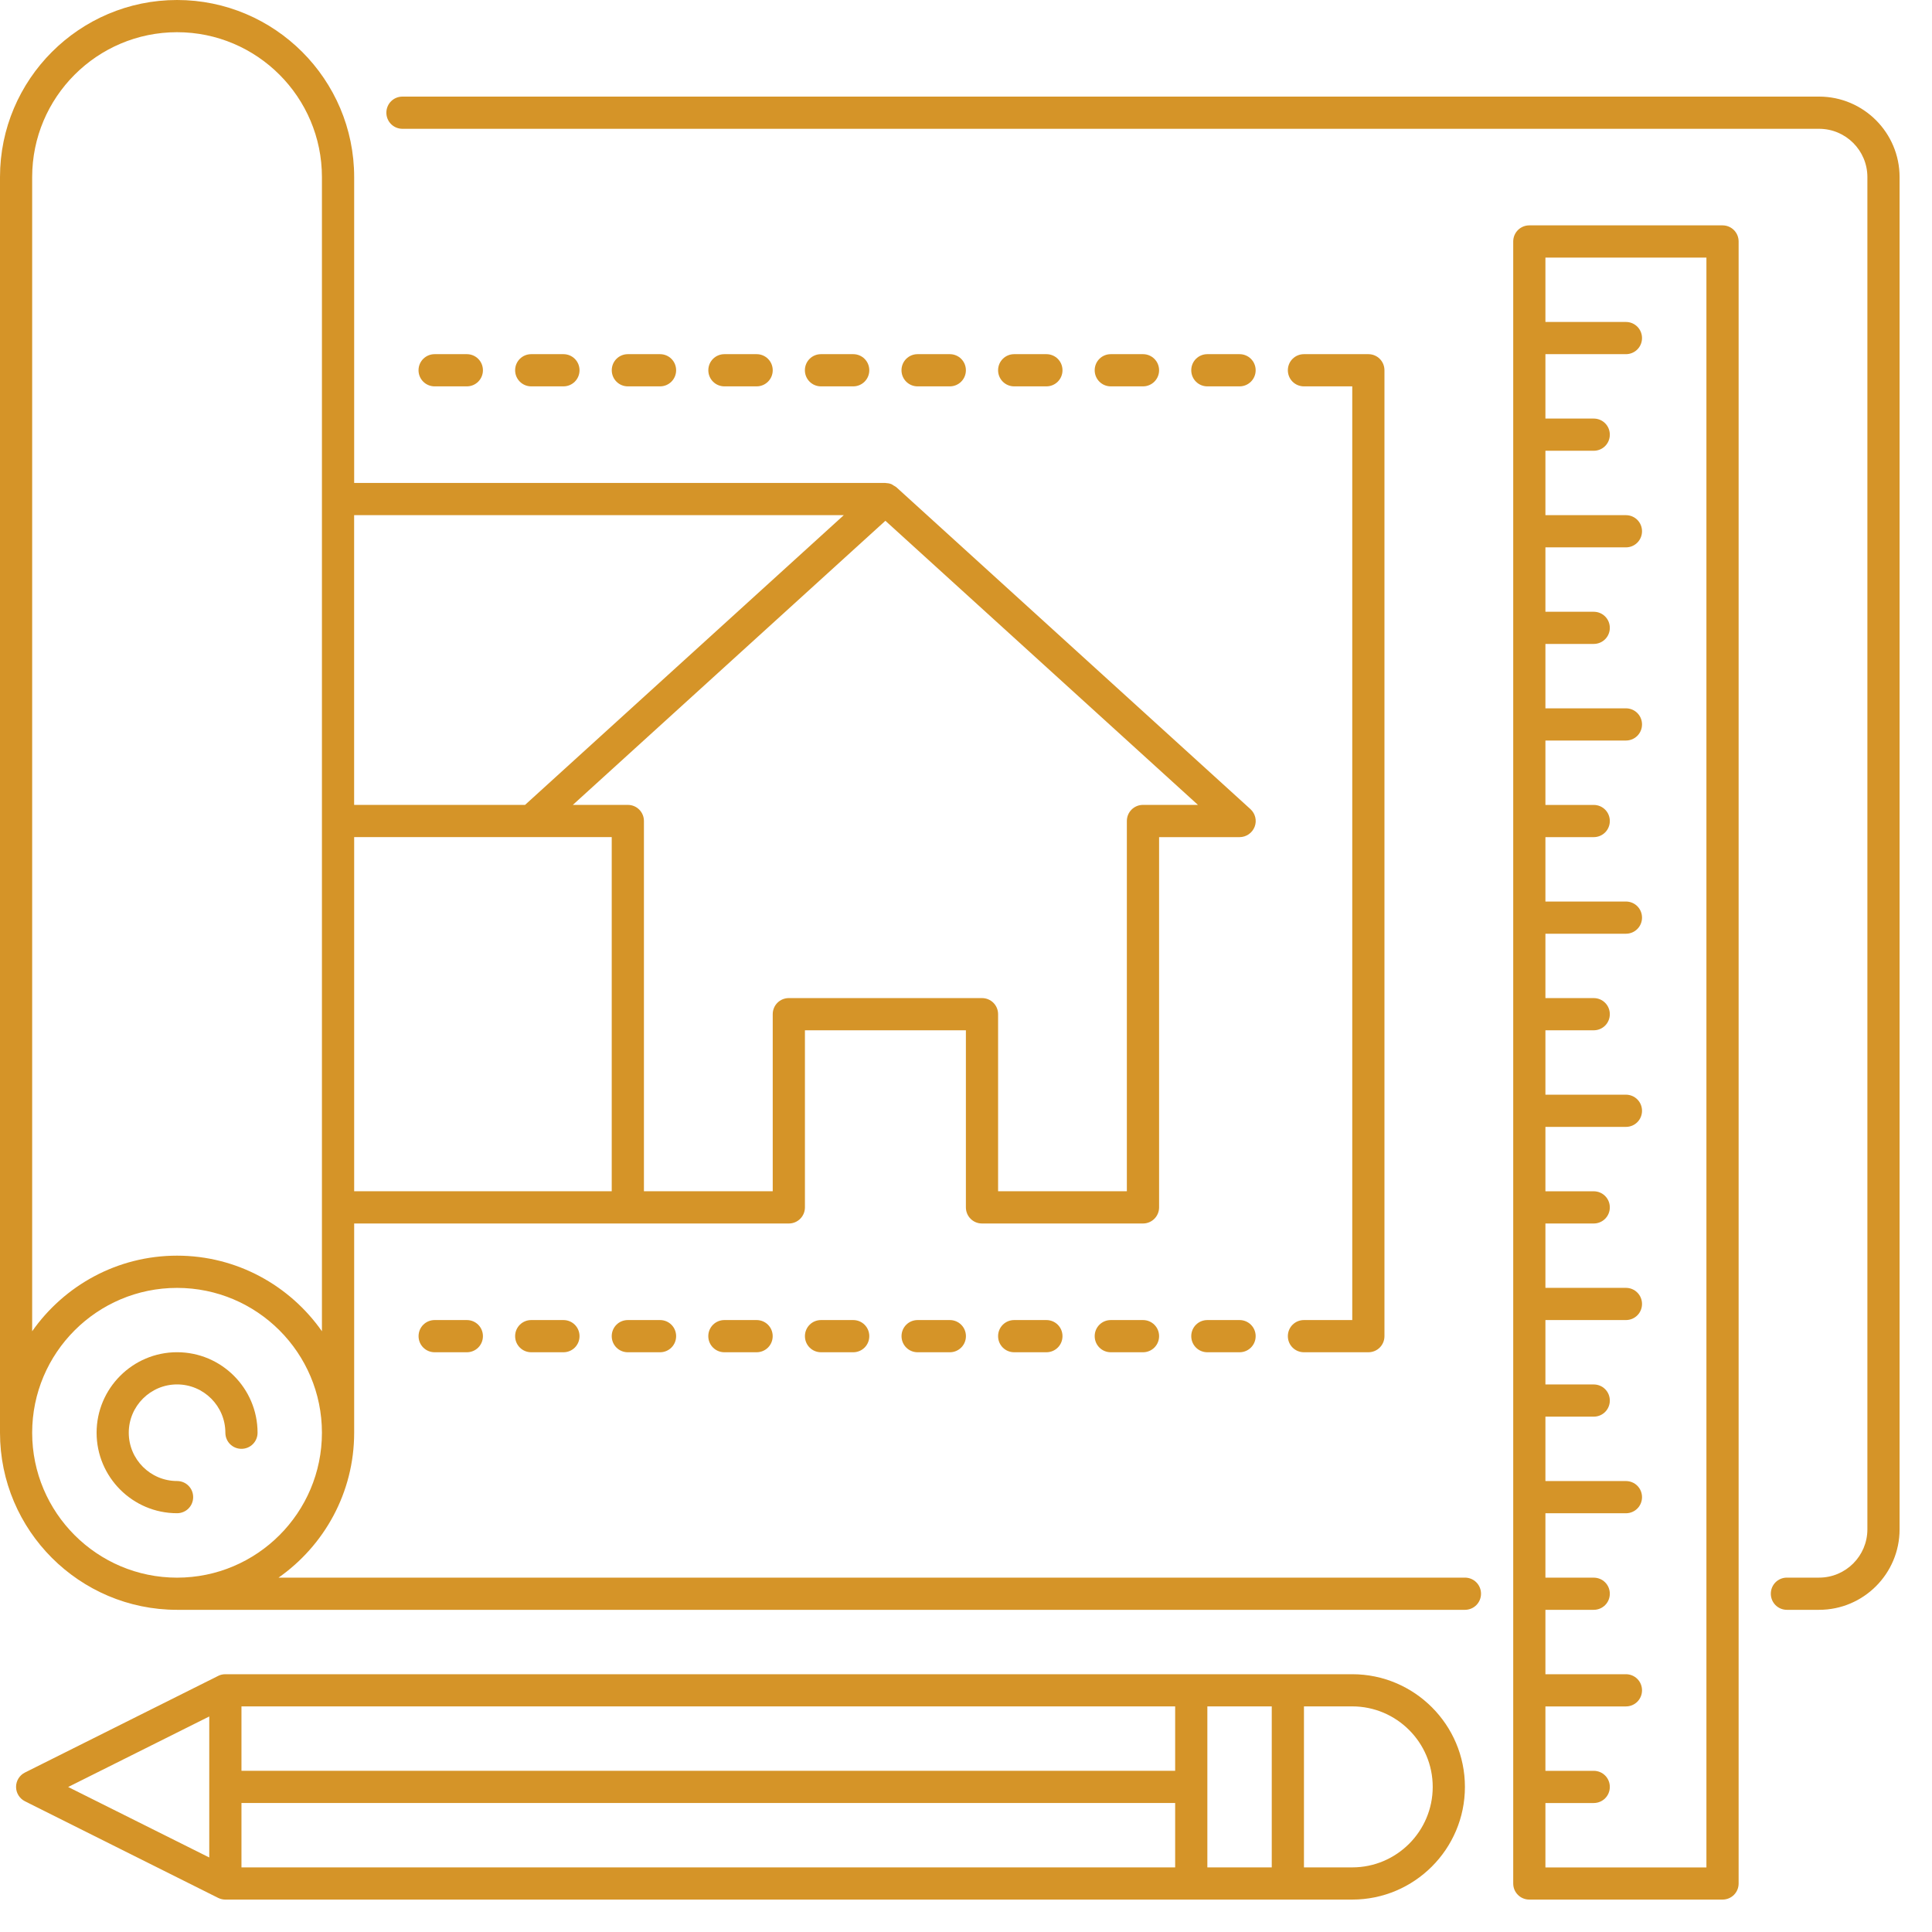 <svg xmlns="http://www.w3.org/2000/svg" width="54" height="54" viewBox="0 0 54 54" fill="none"><path d="M5.399 41.845C5.399 41.595 5.199 41.395 4.949 41.395C4.205 41.395 3.599 40.79 3.599 40.045C3.599 39.301 4.205 38.695 4.949 38.695C5.694 38.695 6.299 39.301 6.299 40.045C6.299 40.295 6.499 40.495 6.749 40.495C6.999 40.495 7.199 40.295 7.199 40.045C7.199 38.806 6.191 37.795 4.949 37.795C3.708 37.795 2.7 38.806 2.7 40.045C2.7 41.285 3.708 42.295 4.949 42.295C5.199 42.295 5.399 42.095 5.399 41.845Z" fill="#D59428"></path><path d="M50.844 2.7H11.249C10.999 2.7 10.799 2.9 10.799 3.15C10.799 3.399 10.999 3.6 11.249 3.6H50.844C51.589 3.6 52.194 4.205 52.194 4.949V42.745C52.194 43.49 51.589 44.095 50.844 44.095H49.944C49.695 44.095 49.495 44.295 49.495 44.545C49.495 44.795 49.695 44.995 49.944 44.995H50.844C52.086 44.995 53.094 43.985 53.094 42.745V4.95C53.094 3.71 52.086 2.7 50.844 2.7Z" fill="#D59428"></path><path d="M40.945 44.095H7.786C9.062 43.2 9.899 41.719 9.899 40.046V34.197H22.048C22.297 34.197 22.498 33.996 22.498 33.746V28.797H26.997V33.746C26.997 33.996 27.197 34.197 27.447 34.197H31.947C32.196 34.197 32.397 33.996 32.397 33.746V23.398H34.646C34.833 23.398 34.999 23.283 35.067 23.11C35.135 22.936 35.087 22.741 34.95 22.615L25.051 13.616C25.031 13.598 25.006 13.589 24.981 13.573C24.959 13.559 24.938 13.541 24.914 13.532C24.864 13.512 24.812 13.503 24.758 13.501C24.754 13.501 24.752 13.499 24.747 13.499H9.899V4.949C9.899 2.221 7.678 0 4.949 0C2.221 0 0 2.221 0 4.949V40.046C0 42.775 2.221 44.995 4.949 44.995H40.946C41.195 44.995 41.395 44.795 41.395 44.545C41.395 44.296 41.195 44.095 40.945 44.095ZM9.899 23.397H17.098V33.296H9.899V23.397ZM31.946 22.497C31.697 22.497 31.496 22.698 31.496 22.947V33.296H27.897V28.347C27.897 28.097 27.697 27.897 27.447 27.897H22.047C21.798 27.897 21.598 28.097 21.598 28.347V33.296H17.998V22.947C17.998 22.698 17.798 22.497 17.548 22.497H16.011L24.747 14.556L33.483 22.497H31.946ZM23.584 14.399L14.675 22.497H9.898V14.399H23.584ZM0.899 4.95C0.899 2.716 2.715 0.9 4.949 0.9C7.183 0.9 8.998 2.716 8.998 4.95V37.209C8.103 35.934 6.623 35.096 4.949 35.096C3.275 35.096 1.795 35.933 0.899 37.209V4.95ZM0.899 40.046C0.899 37.812 2.715 35.997 4.949 35.997C7.183 35.997 8.998 37.812 8.998 40.046C8.998 42.28 7.183 44.096 4.949 44.096C2.715 44.096 0.899 42.28 0.899 40.046Z" fill="#D59428"></path><path d="M48.145 6.299H42.745C42.496 6.299 42.295 6.5 42.295 6.749V52.645C42.295 52.894 42.496 53.094 42.745 53.094H48.145C48.395 53.094 48.595 52.894 48.595 52.645V6.749C48.595 6.5 48.395 6.299 48.145 6.299ZM47.695 52.195H43.195V50.395H44.545C44.795 50.395 44.995 50.195 44.995 49.945C44.995 49.695 44.795 49.495 44.545 49.495H43.195V47.695H45.445C45.695 47.695 45.895 47.495 45.895 47.245C45.895 46.995 45.695 46.795 45.445 46.795H43.195V44.995H44.545C44.795 44.995 44.995 44.795 44.995 44.545C44.995 44.296 44.795 44.096 44.545 44.096H43.195V42.296H45.445C45.695 42.296 45.895 42.096 45.895 41.846C45.895 41.596 45.695 41.396 45.445 41.396H43.195V39.596H44.545C44.795 39.596 44.995 39.396 44.995 39.146C44.995 38.896 44.795 38.696 44.545 38.696H43.195V36.896H45.445C45.695 36.896 45.895 36.696 45.895 36.446C45.895 36.197 45.695 35.996 45.445 35.996H43.195V34.197H44.545C44.795 34.197 44.995 33.996 44.995 33.747C44.995 33.497 44.795 33.297 44.545 33.297H43.195V31.497H45.445C45.695 31.497 45.895 31.297 45.895 31.047C45.895 30.797 45.695 30.597 45.445 30.597H43.195V28.797H44.545C44.795 28.797 44.995 28.597 44.995 28.347C44.995 28.098 44.795 27.897 44.545 27.897H43.195V26.098H45.445C45.695 26.098 45.895 25.897 45.895 25.648C45.895 25.398 45.695 25.198 45.445 25.198H43.195V23.398H44.545C44.795 23.398 44.995 23.198 44.995 22.948C44.995 22.698 44.795 22.498 44.545 22.498H43.195V20.698H45.445C45.695 20.698 45.895 20.498 45.895 20.248C45.895 19.998 45.695 19.798 45.445 19.798H43.195V17.998H44.545C44.795 17.998 44.995 17.798 44.995 17.549C44.995 17.299 44.795 17.099 44.545 17.099H43.195V15.299H45.445C45.695 15.299 45.895 15.098 45.895 14.849C45.895 14.599 45.695 14.399 45.445 14.399H43.195V12.599H44.545C44.795 12.599 44.995 12.399 44.995 12.149C44.995 11.899 44.795 11.699 44.545 11.699H43.195V9.899H45.445C45.695 9.899 45.895 9.699 45.895 9.449C45.895 9.2 45.695 8.999 45.445 8.999H43.195V7.2H47.695V52.195Z" fill="#D59428"></path><path d="M36.446 36.896C36.196 36.896 35.996 37.096 35.996 37.346C35.996 37.596 36.196 37.796 36.446 37.796H38.246C38.496 37.796 38.696 37.596 38.696 37.346V10.349C38.696 10.099 38.496 9.899 38.246 9.899H36.446C36.196 9.899 35.996 10.099 35.996 10.349C35.996 10.599 36.196 10.799 36.446 10.799H37.796V36.896L36.446 36.896Z" fill="#D59428"></path><path d="M34.646 10.799C34.895 10.799 35.096 10.598 35.096 10.349C35.096 10.099 34.895 9.899 34.646 9.899H33.746C33.496 9.899 33.296 10.099 33.296 10.349C33.296 10.598 33.496 10.799 33.746 10.799H34.646Z" fill="#D59428"></path><path d="M31.947 10.799C32.196 10.799 32.397 10.598 32.397 10.349C32.397 10.099 32.196 9.899 31.947 9.899H31.047C30.797 9.899 30.597 10.099 30.597 10.349C30.597 10.598 30.797 10.799 31.047 10.799H31.947Z" fill="#D59428"></path><path d="M29.247 10.799C29.497 10.799 29.697 10.598 29.697 10.349C29.697 10.099 29.497 9.899 29.247 9.899H28.347C28.097 9.899 27.897 10.099 27.897 10.349C27.897 10.598 28.097 10.799 28.347 10.799H29.247Z" fill="#D59428"></path><path d="M26.547 10.799C26.797 10.799 26.997 10.598 26.997 10.349C26.997 10.099 26.797 9.899 26.547 9.899H25.647C25.398 9.899 25.197 10.099 25.197 10.349C25.197 10.598 25.398 10.799 25.647 10.799H26.547Z" fill="#D59428"></path><path d="M23.847 10.799C24.097 10.799 24.297 10.598 24.297 10.349C24.297 10.099 24.097 9.899 23.847 9.899H22.947C22.697 9.899 22.497 10.099 22.497 10.349C22.497 10.598 22.697 10.799 22.947 10.799H23.847Z" fill="#D59428"></path><path d="M21.148 10.799C21.397 10.799 21.598 10.598 21.598 10.349C21.598 10.099 21.397 9.899 21.148 9.899H20.248C19.998 9.899 19.798 10.099 19.798 10.349C19.798 10.598 19.998 10.799 20.248 10.799H21.148Z" fill="#D59428"></path><path d="M18.448 10.799C18.698 10.799 18.898 10.598 18.898 10.349C18.898 10.099 18.698 9.899 18.448 9.899H17.549C17.299 9.899 17.099 10.099 17.099 10.349C17.099 10.598 17.299 10.799 17.549 10.799H18.448Z" fill="#D59428"></path><path d="M15.748 10.799C15.998 10.799 16.198 10.598 16.198 10.349C16.198 10.099 15.998 9.899 15.748 9.899H14.848C14.599 9.899 14.398 10.099 14.398 10.349C14.398 10.598 14.599 10.799 14.848 10.799H15.748Z" fill="#D59428"></path><path d="M13.048 10.799C13.298 10.799 13.498 10.598 13.498 10.349C13.498 10.099 13.298 9.899 13.048 9.899H12.148C11.899 9.899 11.698 10.099 11.698 10.349C11.698 10.598 11.899 10.799 12.148 10.799H13.048Z" fill="#D59428"></path><path d="M34.646 36.896H33.746C33.496 36.896 33.296 37.096 33.296 37.346C33.296 37.596 33.496 37.796 33.746 37.796H34.646C34.895 37.796 35.096 37.596 35.096 37.346C35.096 37.096 34.895 36.896 34.646 36.896Z" fill="#D59428"></path><path d="M31.947 36.896H31.047C30.797 36.896 30.597 37.096 30.597 37.346C30.597 37.596 30.797 37.796 31.047 37.796H31.947C32.196 37.796 32.397 37.596 32.397 37.346C32.397 37.096 32.196 36.896 31.947 36.896Z" fill="#D59428"></path><path d="M28.347 36.896C28.097 36.896 27.897 37.096 27.897 37.346C27.897 37.596 28.097 37.796 28.347 37.796H29.247C29.497 37.796 29.697 37.596 29.697 37.346C29.697 37.096 29.497 36.896 29.247 36.896H28.347Z" fill="#D59428"></path><path d="M25.648 36.896C25.398 36.896 25.198 37.096 25.198 37.346C25.198 37.596 25.398 37.796 25.648 37.796H26.548C26.797 37.796 26.998 37.596 26.998 37.346C26.998 37.096 26.797 36.896 26.548 36.896H25.648Z" fill="#D59428"></path><path d="M22.948 36.896C22.698 36.896 22.498 37.096 22.498 37.346C22.498 37.596 22.698 37.796 22.948 37.796H23.847C24.097 37.796 24.297 37.596 24.297 37.346C24.297 37.096 24.097 36.896 23.847 36.896H22.948Z" fill="#D59428"></path><path d="M20.247 36.896C19.998 36.896 19.797 37.096 19.797 37.346C19.797 37.596 19.998 37.796 20.247 37.796H21.147C21.397 37.796 21.597 37.596 21.597 37.346C21.597 37.096 21.397 36.896 21.147 36.896H20.247Z" fill="#D59428"></path><path d="M17.548 36.896C17.298 36.896 17.098 37.096 17.098 37.346C17.098 37.596 17.298 37.796 17.548 37.796H18.448C18.698 37.796 18.898 37.596 18.898 37.346C18.898 37.096 18.698 36.896 18.448 36.896H17.548Z" fill="#D59428"></path><path d="M14.848 36.896C14.599 36.896 14.398 37.096 14.398 37.346C14.398 37.596 14.599 37.796 14.848 37.796H15.748C15.998 37.796 16.198 37.596 16.198 37.346C16.198 37.096 15.998 36.896 15.748 36.896H14.848Z" fill="#D59428"></path><path d="M12.149 36.896C11.899 36.896 11.699 37.096 11.699 37.346C11.699 37.596 11.899 37.796 12.149 37.796H13.049C13.298 37.796 13.498 37.596 13.498 37.346C13.498 37.096 13.298 36.896 13.049 36.896H12.149Z" fill="#D59428"></path><path d="M37.795 46.795H6.299C6.229 46.795 6.159 46.81 6.098 46.842L0.699 49.542C0.546 49.618 0.449 49.773 0.449 49.944C0.449 50.115 0.546 50.27 0.699 50.347L6.098 53.047C6.161 53.078 6.231 53.094 6.299 53.094H37.795C39.532 53.094 40.945 51.681 40.945 49.944C40.945 48.207 39.532 46.795 37.795 46.795ZM32.846 49.494H6.749V47.694H32.846V49.494ZM6.749 50.394H32.846V52.194H6.749V50.394ZM33.746 47.694H35.546V52.194H33.746V47.694ZM5.849 47.974V51.917L1.905 49.947L5.849 47.976V47.974ZM37.795 52.194H36.446V47.694H37.795C39.037 47.694 40.045 48.705 40.045 49.944C40.045 51.184 39.037 52.194 37.795 52.194Z" fill="#D59428"></path></svg>